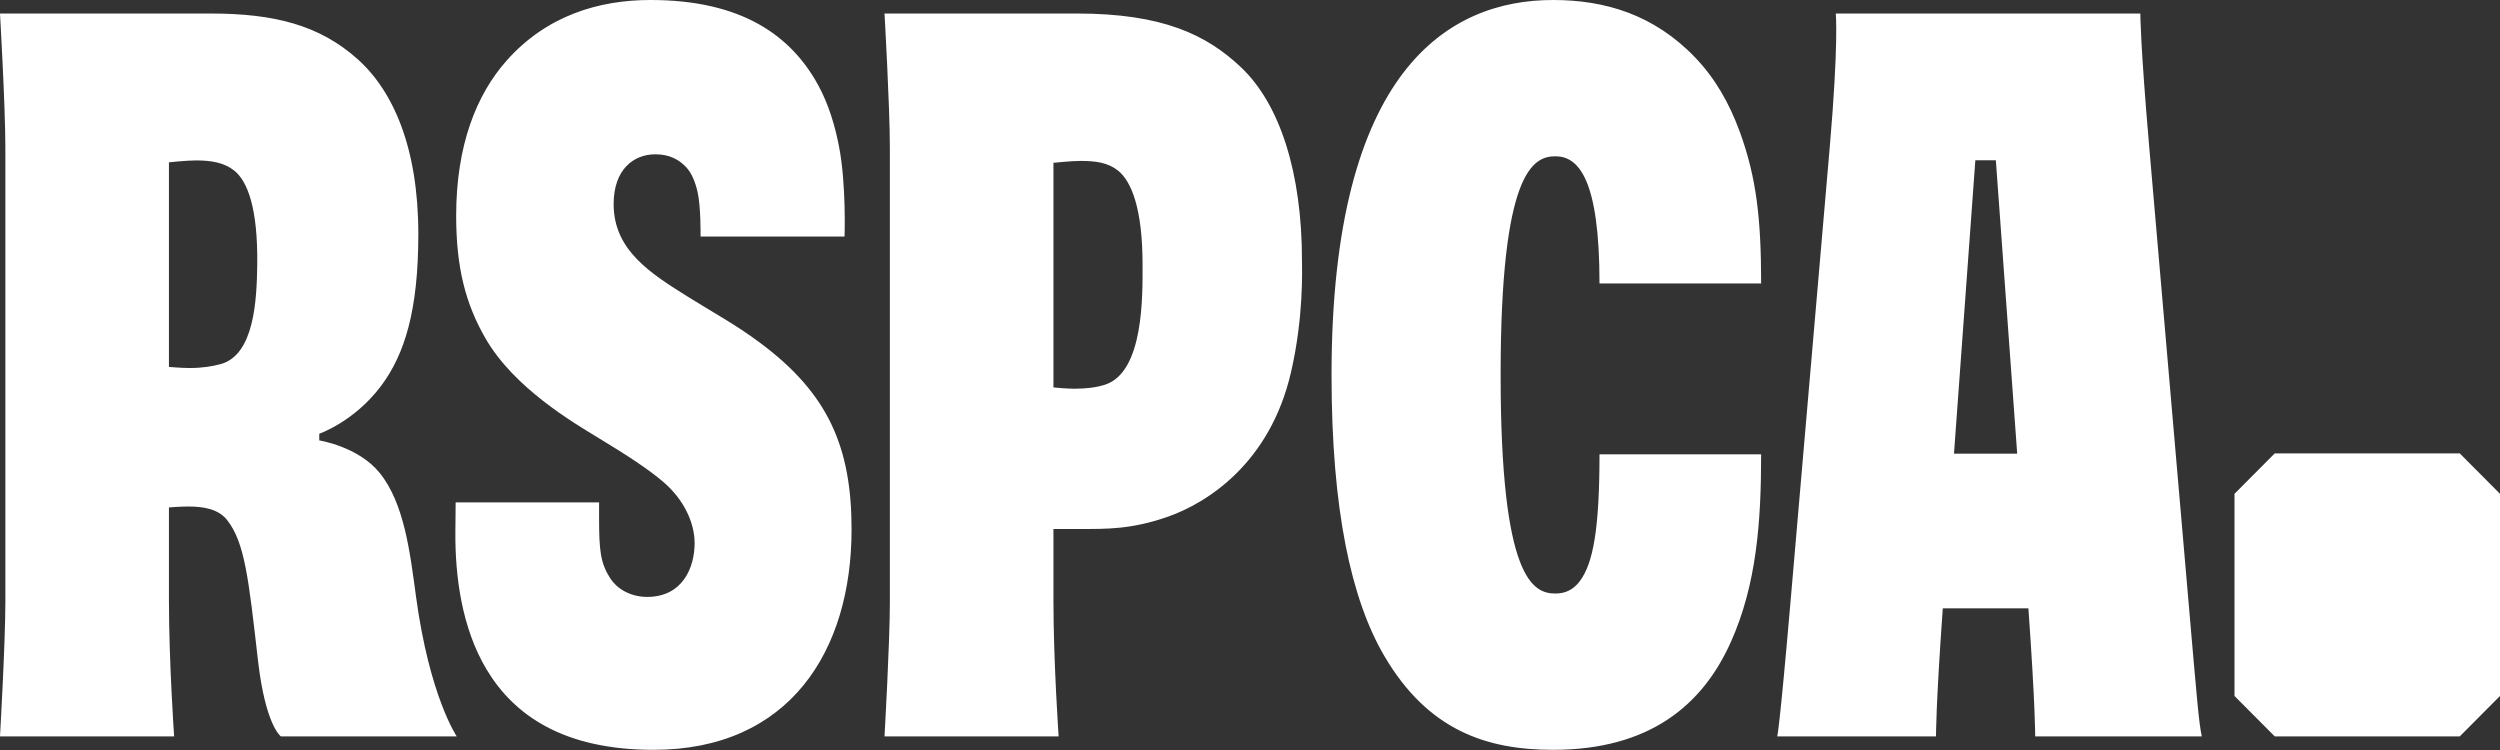 <?xml version="1.0" encoding="UTF-8"?>
<svg xmlns="http://www.w3.org/2000/svg" width="950" height="285" viewBox="0 0 950 285" fill="none">
  <rect x="0" y="0" width="950" height="285" fill="#333333" stroke="none"/>
  <g clip-path="url(#clip0_34_234)">
    <path d="M247.164 0C227.653 0 207.751 5.854 192.524 23.018C181.04 35.963 173.345 55.191 173.345 81.962C173.345 101.76 176.934 115.499 184.502 128.607C195.343 147.385 217.666 160.503 227.649 166.558C238.455 173.113 246.387 178.289 252.031 183.106C259.958 189.873 263.958 198.739 263.958 206.417C263.958 215.503 259.491 226.828 245.936 226.828C239.196 226.828 234.201 223.411 231.859 219.717C228.17 213.897 227.649 209.237 227.649 196.754V190.921H173.146L173.044 201.969C172.891 218.78 175.429 238.632 184.936 254.455C195.298 271.7 214.01 284.935 248.336 284.935C300.007 284.935 323.594 247.363 323.594 201.195C323.594 170.086 314.864 149.541 288.657 130.14C279.134 123.09 272.097 119.432 261.667 112.927C247.091 103.836 233.184 95.068 233.184 77.56C233.184 64.407 240.752 58.635 249.044 58.635C254.434 58.635 258.138 60.697 260.834 63.627C262.885 65.855 264.227 69.254 265.064 72.873C266.364 78.492 266.221 89.87 266.221 89.87H320.924C320.924 89.87 321.64 70.281 318.829 55.664C317.296 47.695 314.81 39.432 310.83 32.201C300.667 13.736 282.158 0 247.164 0ZM590.148 0C550.807 -2.26772e-05 505.985 26.093 505.985 142.466C505.985 193.745 513.463 227.78 526.008 249.208C542.647 277.63 565.002 284.935 590.148 284.935C626.866 284.935 646.99 267.94 657.735 243.942C667.52 222.09 669.232 198.193 669.232 172.637H607.81C607.81 200.928 605.417 213.951 600.39 220.76C597.921 224.104 594.818 225.541 591.051 225.541C582.523 225.541 570.238 220.008 570.238 142.466C570.238 65.339 582.523 59.39 591.051 59.39C599.879 59.39 607.81 68.064 607.81 107.724H669.232C669.232 83.427 667.487 67.479 661.136 50.129C657.06 38.992 651.658 29.67 644.182 21.869C628.422 5.425 609.703 7.55907e-06 590.148 0ZM0 5.137C0 5.137 2.041 40.568 2.041 56.09V228.763C2.041 244.285 0 279.822 0 279.822H66.168C66.168 279.822 64.198 251.548 64.198 228.165V192.825C64.312 192.814 68.274 192.473 71.54 192.473C77.586 192.473 83.069 193.515 86.293 197.602C92.996 206.097 94.462 219.713 98.021 250.87C100.864 275.752 106.727 279.822 106.727 279.822H173.56C173.56 279.822 163.225 264.674 158.079 226.652C155.803 209.836 153.623 191.239 144.264 179.686C136.151 169.671 121.32 167.352 121.32 167.352V164.819C121.32 164.819 134.56 160.264 144.721 146.758C153.912 134.542 158.963 117.656 158.963 88.979C158.963 55.967 149.352 34.511 135.878 22.463C121.381 9.499 104.168 5.137 79.988 5.137L0 5.137ZM336.111 5.137C336.111 5.137 338.148 40.568 338.148 56.09V228.763C338.148 244.285 336.111 279.822 336.111 279.822H402.28C402.28 279.822 400.309 251.548 400.309 228.165V201.011H410.649C420.229 201.011 429.902 201.219 443.718 196.382C458.687 191.142 482.54 176.082 490.543 141.613C495.45 120.481 494.757 102.448 494.757 99.151C494.757 65.427 486.291 39.488 471.583 25.57C458.511 13.2 441.822 5.137 409.211 5.137H336.111ZM697.602 5.137C697.602 5.137 698.715 16.422 695.291 56.09L680.389 228.763C676.116 278.272 675.346 279.822 675.346 279.822H735.682C735.682 279.822 735.597 268.521 738.258 231.171H770.791C773.453 268.521 773.367 279.822 773.367 279.822H836.682C835.568 274.478 835.068 268.403 831.643 228.763L816.725 56.09C813.298 16.422 813.328 5.137 813.328 5.137H697.602ZM750.627 60.906H758.422L766.534 172.387H742.515L750.627 60.906ZM74.468 60.961C80.265 60.961 85.192 61.773 89.006 64.816C94.129 68.902 98.016 79.264 97.751 100.578C97.583 114.142 96.592 134.945 83.784 138.376C80.595 139.231 76.772 139.846 72.091 139.846C69.119 139.846 64.317 139.446 64.198 139.436V61.681C64.198 61.681 70.907 60.961 74.468 60.961ZM410.579 61.149C416.377 61.149 421.026 61.773 424.84 64.816C429.962 68.902 434.176 79.326 434.176 100.578C434.176 112.037 434.732 141.415 419.895 146.187C416.706 147.213 412.883 147.716 408.202 147.716C405.23 147.716 400.429 147.231 400.309 147.219V61.864C400.309 61.864 407.018 61.149 410.579 61.149ZM864.395 172.293L849.11 187.649V264.466L864.395 279.822H934.715L950 264.466V187.649L934.715 172.293H864.395Z" fill="white"></path>
  </g>
  <defs>
    <clipPath id="clip0_34_234">
      <rect width="950" height="284.935" fill="white"></rect>
    </clipPath>
  </defs>
</svg>
